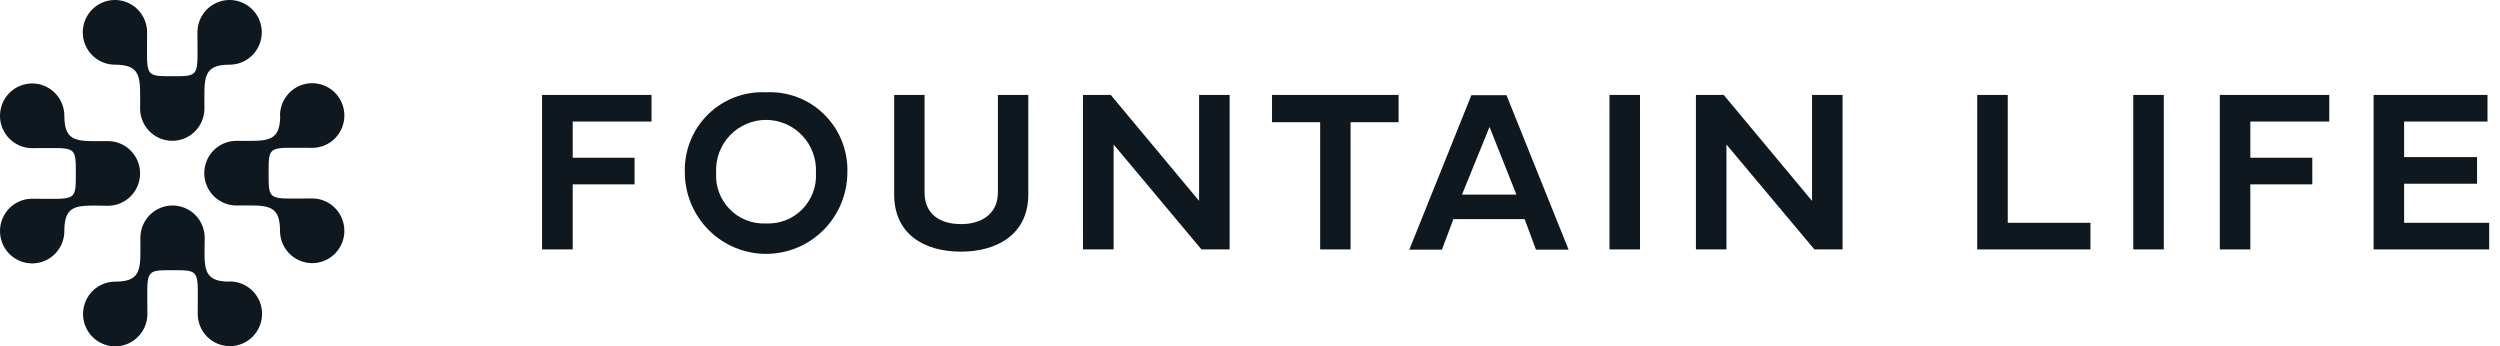 <svg class="w-56" viewBox="0 0 231 32" fill="none" xmlns="http://www.w3.org/2000/svg"><path d="M52.919 23.046H50.086V8.771H60.2V11.231H52.919V14.575H58.633V17.035H52.919V23.046Z" fill="#0F171F"></path><path d="M70.775 8.529C71.761 8.476 72.747 8.63 73.671 8.98C74.596 9.33 75.438 9.869 76.144 10.562C76.851 11.255 77.407 12.088 77.778 13.008C78.148 13.929 78.325 14.916 78.297 15.908C78.297 17.91 77.506 19.831 76.097 21.247C74.689 22.662 72.779 23.458 70.787 23.458C68.795 23.458 66.885 22.662 65.476 21.247C64.068 19.831 63.276 17.91 63.276 15.908C63.248 14.918 63.425 13.933 63.794 13.015C64.163 12.096 64.717 11.264 65.421 10.571C66.125 9.878 66.964 9.339 67.885 8.988C68.807 8.636 69.79 8.48 70.775 8.529V8.529ZM70.775 20.646C71.394 20.678 72.012 20.578 72.59 20.353C73.168 20.128 73.692 19.783 74.128 19.34C74.563 18.898 74.901 18.367 75.119 17.784C75.337 17.201 75.43 16.578 75.392 15.957C75.424 15.328 75.328 14.7 75.111 14.109C74.894 13.519 74.559 12.979 74.128 12.523C73.697 12.067 73.177 11.703 72.602 11.455C72.027 11.207 71.407 11.079 70.781 11.079C70.154 11.079 69.535 11.207 68.959 11.455C68.384 11.703 67.865 12.067 67.433 12.523C67.002 12.979 66.668 13.519 66.45 14.109C66.233 14.7 66.138 15.328 66.17 15.957C66.131 16.578 66.224 17.201 66.442 17.784C66.66 18.367 66.998 18.898 67.434 19.34C67.87 19.783 68.394 20.128 68.972 20.353C69.549 20.578 70.168 20.678 70.787 20.646" fill="#0F171F"></path><path d="M82.621 8.771H85.43V17.787C85.43 19.822 86.889 20.707 88.805 20.707C90.722 20.707 92.205 19.738 92.205 17.787V8.771H95.014V17.968C95.014 21.701 92.06 23.252 88.805 23.252C85.297 23.252 82.621 21.567 82.621 17.968V8.771Z" fill="#0F171F"></path><path d="M102.899 23.046H100.066V8.771H102.634L110.796 18.562V8.771H113.617V23.046H111.013L102.899 13.352V23.046Z" fill="#0F171F"></path><path d="M121.984 11.292H117.535V8.771H129.229V11.292H124.792V23.046H121.984V11.292Z" fill="#0F171F"></path><path d="M140.876 20.247H134.293L133.233 23.07H130.219L135.957 8.795H139.2L144.938 23.07H141.924L140.876 20.247ZM135.089 17.98H140.116L137.633 11.728L135.089 17.98Z" fill="#0F171F"></path><path d="M151.536 8.771H148.715V23.046H151.536V8.771Z" fill="#0F171F"></path><path d="M159.524 23.046H156.703V8.771H159.271L167.432 18.562V8.771H170.253V23.046H167.649L159.524 13.352V23.046Z" fill="#0F171F"></path><path d="M193.159 23.046H182.695V8.771H185.516V20.586H193.159V23.046Z" fill="#0F171F"></path><path d="M199.934 8.771H197.113V23.046H199.934V8.771Z" fill="#0F171F"></path><path d="M207.93 23.046H205.109V8.771H215.224V11.231H207.93V14.575H213.657V17.035H207.93V23.046Z" fill="#0F171F"></path><path d="M230.001 23.046H219.32V8.771H229.845V11.231H222.141V14.515H228.88V16.975H222.141V20.586H230.001V23.046Z" fill="#0F171F"></path><path d="M5.945 21.325C5.95 21.917 5.78 22.497 5.456 22.992C5.133 23.486 4.67 23.873 4.128 24.103C3.585 24.333 2.986 24.396 2.408 24.284C1.83 24.171 1.298 23.889 0.88 23.472C0.461 23.055 0.176 22.523 0.059 21.942C-0.058 21.362 -0 20.76 0.224 20.212C0.448 19.665 0.829 19.197 1.319 18.867C1.808 18.538 2.384 18.362 2.973 18.362C7.008 18.362 7.008 18.679 7.008 16.025C7.008 13.371 7.008 13.688 2.973 13.688C2.385 13.688 1.81 13.513 1.321 13.184C0.832 12.856 0.451 12.389 0.226 11.844C0.001 11.297 -0.058 10.697 0.057 10.117C0.172 9.538 0.455 9.005 0.871 8.587C1.286 8.169 1.816 7.885 2.393 7.769C2.969 7.654 3.567 7.713 4.11 7.939C4.653 8.166 5.118 8.549 5.444 9.04C5.771 9.531 5.945 10.109 5.945 10.7C5.945 13.279 7.257 13.037 9.973 13.037C10.761 13.037 11.517 13.352 12.075 13.912C12.632 14.473 12.945 15.233 12.945 16.025C12.945 16.817 12.632 17.578 12.075 18.138C11.517 18.698 10.761 19.013 9.973 19.013C7.257 18.988 5.945 18.746 5.945 21.325ZM25.874 10.675C25.874 10.084 26.048 9.506 26.375 9.015C26.701 8.524 27.166 8.141 27.709 7.914C28.252 7.688 28.85 7.629 29.426 7.744C30.003 7.86 30.533 8.144 30.948 8.562C31.364 8.98 31.647 9.512 31.762 10.092C31.877 10.672 31.818 11.273 31.593 11.819C31.368 12.364 30.987 12.831 30.498 13.159C30.009 13.488 29.434 13.663 28.846 13.663C24.819 13.663 24.819 13.346 24.819 16C24.819 18.654 24.819 18.337 28.846 18.337C29.434 18.337 30.009 18.512 30.498 18.841C30.987 19.169 31.368 19.636 31.593 20.181C31.818 20.727 31.877 21.328 31.762 21.908C31.647 22.488 31.364 23.02 30.948 23.438C30.533 23.856 30.003 24.14 29.426 24.256C28.85 24.371 28.252 24.312 27.709 24.085C27.166 23.859 26.701 23.476 26.375 22.985C26.048 22.494 25.874 21.916 25.874 21.325C25.874 18.746 24.562 18.988 21.846 18.988C21.058 18.988 20.302 18.673 19.744 18.113C19.187 17.552 18.874 16.793 18.874 16C18.874 15.207 19.187 14.447 19.744 13.887C20.302 13.327 21.058 13.012 21.846 13.012C24.578 13.012 25.89 13.254 25.89 10.675H25.874ZM10.62 5.976C10.032 5.976 9.458 5.801 8.969 5.472C8.48 5.144 8.099 4.677 7.874 4.131C7.649 3.585 7.59 2.985 7.705 2.405C7.819 1.825 8.102 1.293 8.518 0.875C8.934 0.457 9.464 0.173 10.04 0.057C10.617 -0.058 11.215 0.001 11.758 0.227C12.301 0.454 12.765 0.837 13.092 1.328C13.418 1.819 13.593 2.397 13.593 2.988C13.593 7.044 13.277 7.044 15.918 7.044C18.558 7.044 18.243 7.044 18.243 2.988C18.243 2.397 18.417 1.819 18.744 1.328C19.07 0.837 19.535 0.454 20.078 0.227C20.621 0.001 21.219 -0.058 21.795 0.057C22.372 0.173 22.902 0.457 23.317 0.875C23.733 1.293 24.016 1.825 24.131 2.405C24.246 2.985 24.187 3.585 23.962 4.131C23.737 4.677 23.356 5.144 22.867 5.472C22.378 5.801 21.803 5.976 21.215 5.976C18.65 5.976 18.89 7.295 18.89 10.024C18.89 10.816 18.577 11.576 18.02 12.137C17.462 12.697 16.706 13.012 15.918 13.012C15.129 13.012 14.373 12.697 13.816 12.137C13.258 11.576 12.945 10.816 12.945 10.024C12.945 7.295 13.186 5.976 10.62 5.976ZM21.215 26.007C21.804 26.002 22.38 26.173 22.872 26.497C23.364 26.822 23.749 27.286 23.978 27.831C24.207 28.375 24.271 28.976 24.16 29.557C24.049 30.137 23.77 30.672 23.357 31.093C22.944 31.514 22.416 31.803 21.84 31.922C21.263 32.041 20.665 31.986 20.12 31.763C19.575 31.54 19.108 31.16 18.779 30.67C18.449 30.18 18.271 29.603 18.268 29.012C18.268 24.964 18.583 24.964 15.943 24.964C13.302 24.964 13.618 24.964 13.618 29.012C13.618 29.603 13.443 30.181 13.117 30.672C12.79 31.163 12.326 31.546 11.783 31.773C11.239 31.999 10.642 32.058 10.065 31.943C9.489 31.827 8.959 31.543 8.543 31.125C8.127 30.707 7.844 30.174 7.73 29.595C7.615 29.015 7.674 28.415 7.899 27.869C8.124 27.323 8.505 26.856 8.994 26.528C9.482 26.199 10.057 26.024 10.645 26.024C13.211 26.024 12.97 24.705 12.97 21.976C12.97 21.183 13.283 20.424 13.841 19.863C14.398 19.303 15.154 18.988 15.943 18.988C16.731 18.988 17.487 19.303 18.045 19.863C18.602 20.424 18.915 21.183 18.915 21.976C18.89 24.705 18.65 26.024 21.215 26.024V26.007Z" fill="#0F171F"></path></svg>